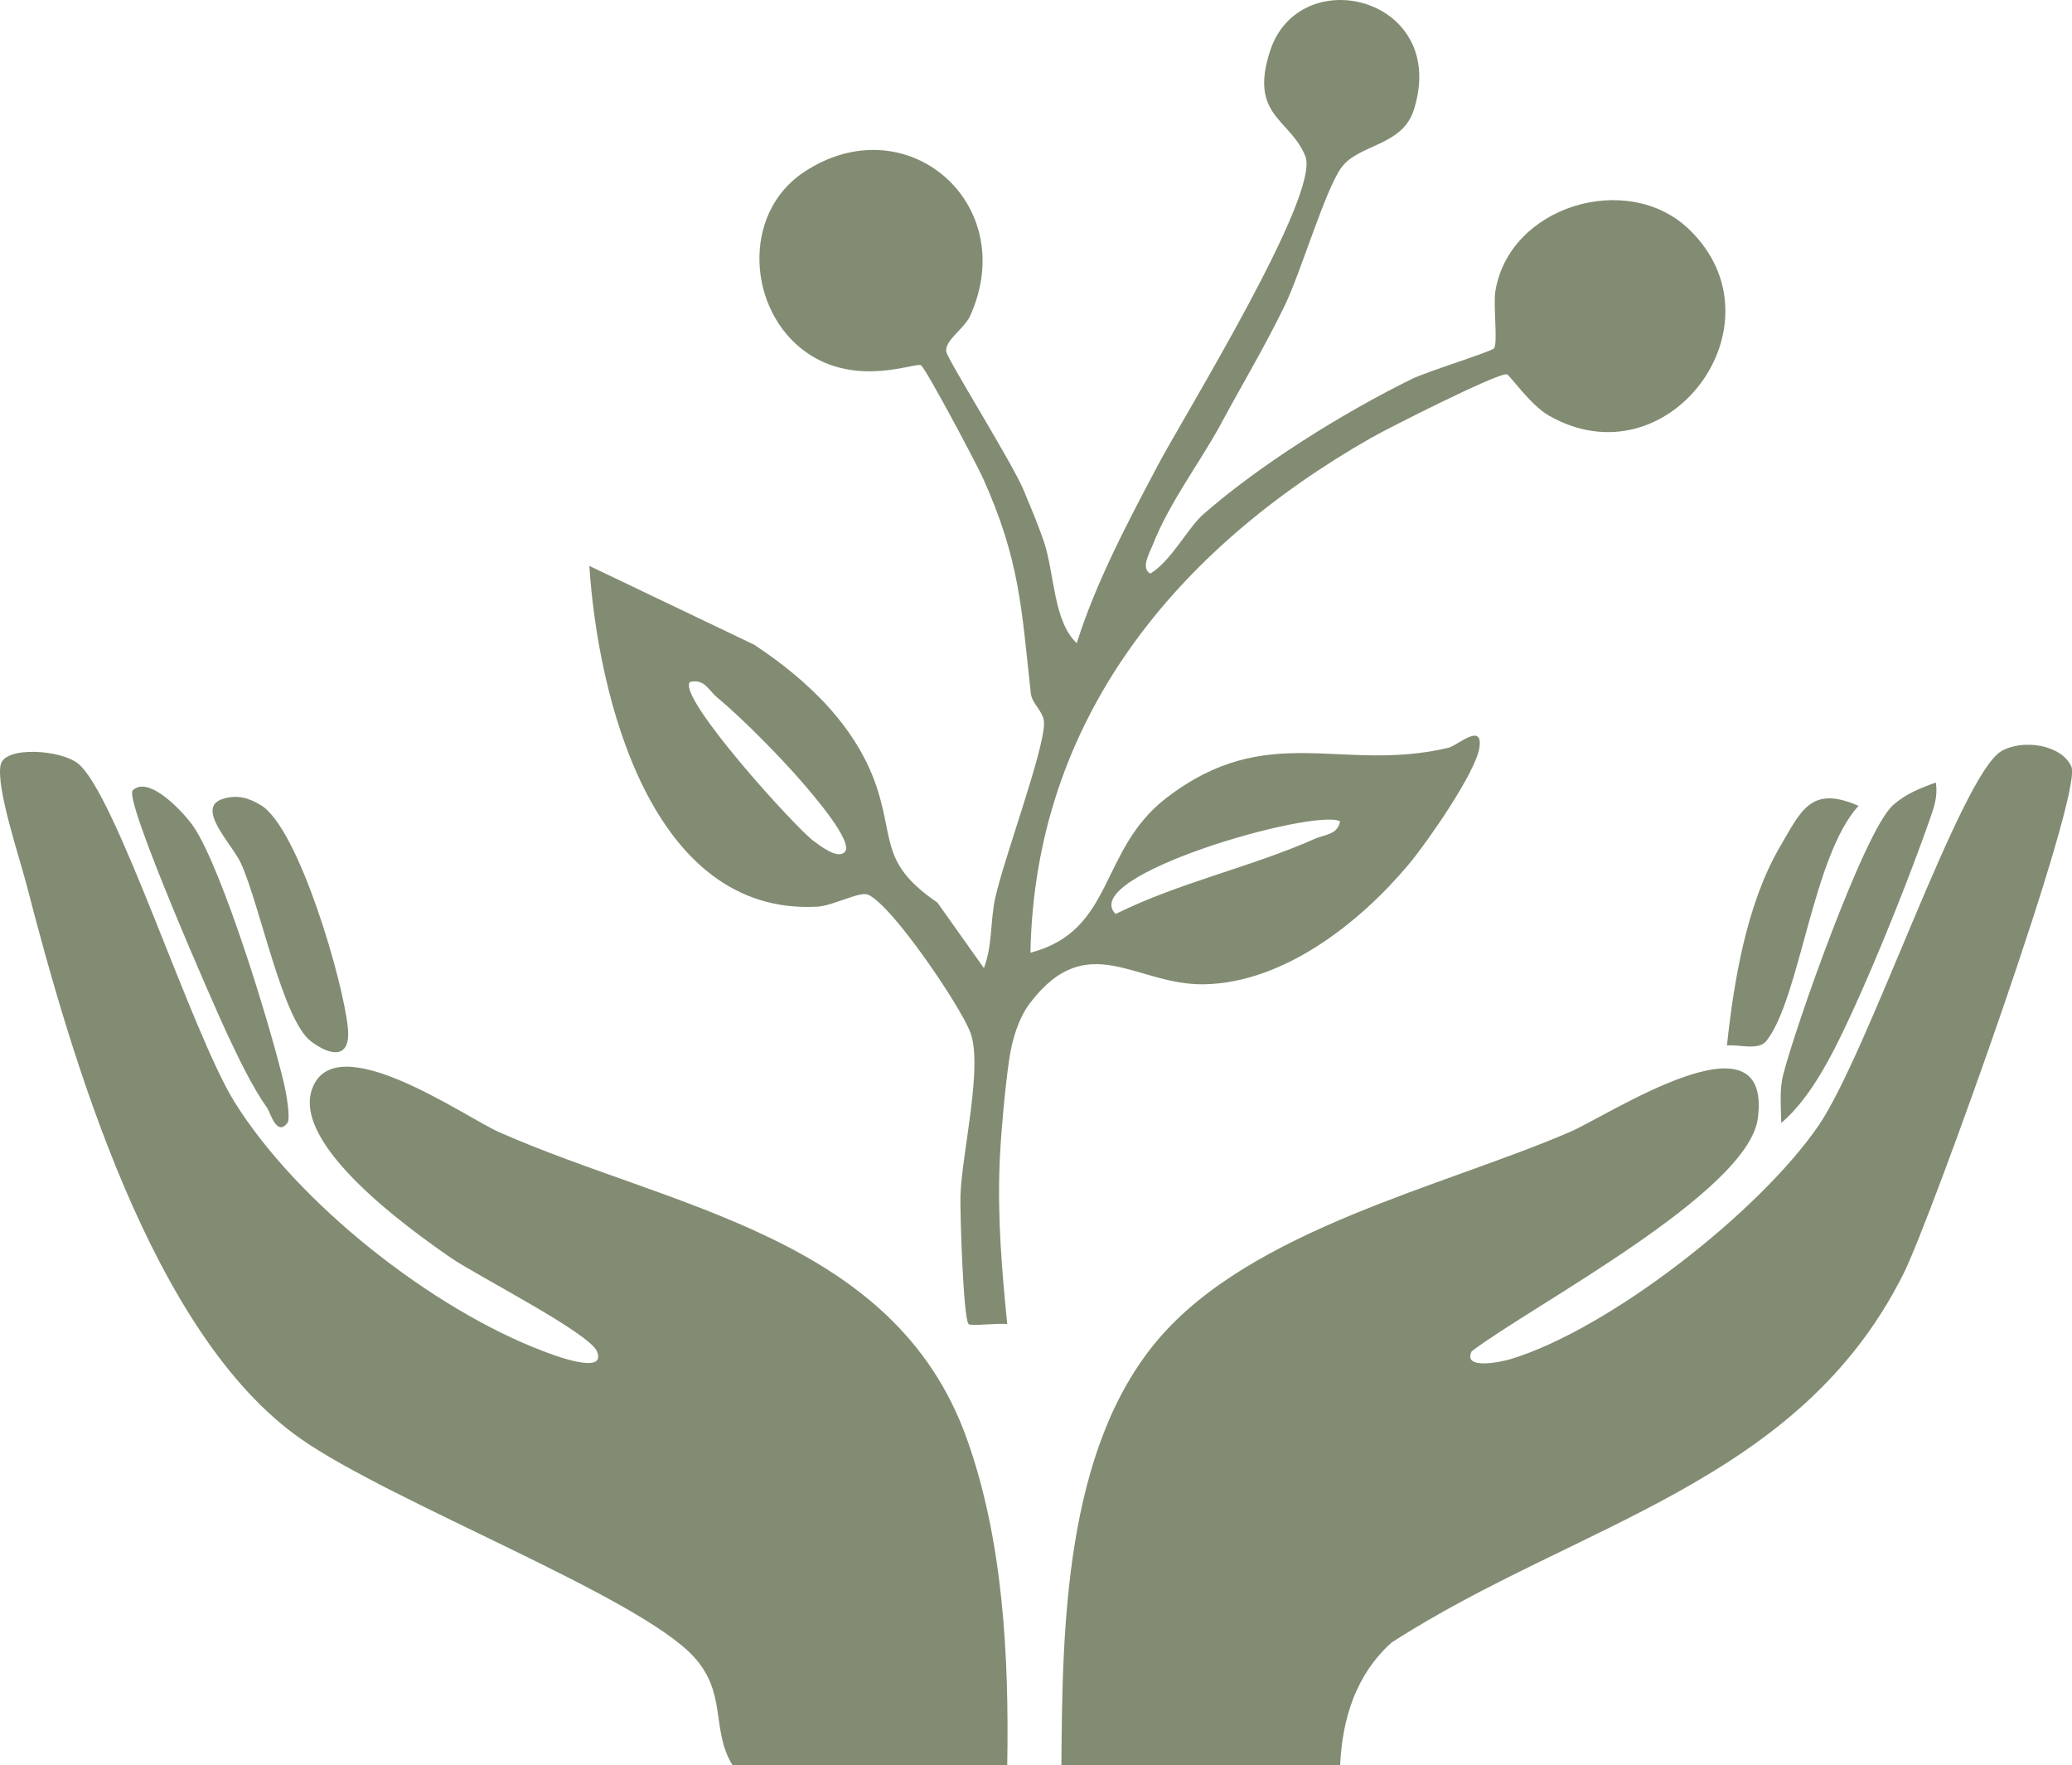 <?xml version="1.0" encoding="UTF-8"?>
<svg id="Ebene_2" data-name="Ebene 2" xmlns="http://www.w3.org/2000/svg" viewBox="0 0 535.09 455.72">
  <defs>
    <style>
      .cls-1 {
        fill: #828c72;
      }
    </style>
  </defs>
  <g id="Ebene_1-2" data-name="Ebene 1">
    <g>
      <path class="cls-1" d="M189.17,455.72c-5.62-9.08-1.31-18.49-9.99-27.97-14.35-15.67-78.12-39.9-101.55-56.31-38.48-26.94-59.22-98.4-70.77-143.01-1.83-7.09-8.02-25.37-6.67-31.06,1.13-4.75,15.47-3.87,19.98-.22,9.88,7.98,29.26,69.49,40.44,87.43,16.27,26.09,50.92,53.34,79.63,64.24,1.8.68,16.63,6.54,13.93.07-1.99-4.79-31.17-19.62-37.77-24.18-10.75-7.43-40.82-28.95-35.85-43.43,5.75-16.73,39.53,7.12,48.31,11,44.64,19.72,102.07,26.91,120.78,79.05,9.49,26.43,10.94,56.57,10.48,84.41h-70.95Z"/>
      <path class="cls-1" d="M346.06,455.72h-71.95c.22-35.48.84-81.51,24.96-109.89s73.49-39.43,106.31-53.56c10.2-4.39,52.39-32.42,48.57-3.52-2.54,19.17-58.44,48.37-73.89,60.12-2.47,5,8,2.65,10.04,2.03,25.67-7.81,64.36-38.14,79.55-60.32,12.76-18.63,36.72-90.57,47.2-96.65,5.54-3.21,15.53-1.69,18.08,3.99,3.15,7.01-36.17,116.45-43.23,130.67-27.1,54.51-84.36,64.56-132.32,95.47-9.15,8.22-12.75,19.57-13.29,31.66Z"/>
      <path class="cls-1" d="M315.32,109.41c-5.3,9.82-13.18,20.02-17.63,31.28-.77,1.93-3.21,6.12-.6,7.39,5.44-3.32,9.7-11.84,13.67-15.31,14.69-12.85,36-26.16,53.94-34.97,3.69-1.81,20.37-7.01,21.11-7.85,1.06-1.21-.21-11.04.35-14.65,3.47-22.09,34.04-31.32,49.93-16.19,25.53,24.3-5.2,65.97-36.17,48.14-4.76-2.74-10.06-10.5-10.81-10.62-2.4-.37-30.61,13.9-35.11,16.47-50.28,28.67-86.78,72.67-87.89,132.87,21.79-5.71,17.6-26.44,35.02-39.89,26.26-20.27,45.25-6.45,72.92-13.02,2.32-.55,8.98-6.73,8-.02-.94,6.4-13.44,24.33-18.07,29.9-12.56,15.08-32.26,30.76-52.92,31.18-17.66.36-30.13-14.66-45.01,4.78-3.07,4.01-4.69,9.65-5.42,14.56-1.07,7.22-2.24,20.14-2.5,27.46-.5,13.89.61,27.21,1.99,40.94-2.25-.37-9.35.62-9.98-.03-1.38-1.4-2.22-28.6-2.1-33.02.28-10.76,5.91-33.5,2.53-42.31-2.65-6.91-20.12-32.74-26.37-35.51-2.16-.96-9.02,2.86-13.13,3.09-43.08,2.37-56.71-54.64-58.87-87.98l42.57,20.35c13.95,9.22,26.98,21.55,32.01,37.92,3.99,12.99,1.06,18.91,15.3,28.65l12.01,16.92c2.25-5.83,1.61-12.11,2.92-18.07,2.26-10.31,12.7-38.19,12.61-45.24-.04-2.94-3.11-4.83-3.42-7.67-2.42-22.3-2.91-34.55-12.37-55.56-1.69-3.74-14.63-28.12-15.98-29.09-1.25-.9-16.53,5.83-29.56-3.3-15.25-10.68-16.88-35.7-.82-46.48,26.38-17.7,56.25,7.93,43.06,37.04-1.49,3.28-6.6,6.31-6.16,9.21.31,2.04,17.17,28.88,20.08,35.98,1.74,4.24,3.61,8.57,5.08,12.9,2.86,8.37,2.42,20.61,8.54,26.4,4.92-15.68,13.24-31.37,20.97-45.98,6.66-12.59,42.07-69.83,38.06-79.77-3.9-9.67-14.56-10.35-9.11-27.13,7.62-23.46,46.33-13.87,37.14,15.17-3.02,9.53-14.46,8.78-18.85,15.1-4.21,6.05-10.28,26.72-14.5,35.45-5.05,10.43-10.98,20.35-16.47,30.52ZM218.14,219.99c2.56-2.55-8.8-15.49-10.95-18-5.51-6.41-15.57-16.62-22.01-21.95-2.25-1.86-3.23-4.85-6.99-3.98-3.59,3.67,27.22,37.62,31.88,41.03,1.88,1.38,6.19,4.78,8.07,2.9ZM346.06,212.03c-6.7-3.4-67.94,14.07-57.95,23.94,16.43-8.16,34.86-12.04,51.49-19.43,2.43-1.08,5.91-1,6.46-4.51Z"/>
      <path class="cls-1" d="M74.23,289.91c-2.78,3.66-4.46-2.75-5.16-3.75-4.04-5.7-7.53-13.12-10.53-19.5s-26.69-60.32-24.26-62.63c4.23-4.02,13.32,5.91,15.65,9.31,7.55,11.07,20.06,52.1,23.43,66.47.53,2.25,1.73,8.97.87,10.09Z"/>
      <path class="cls-1" d="M460,289.92c-.03-4.16-.53-8.33.51-12.46,2.98-11.85,20.91-62.92,28.33-69.56,3.35-2.99,7-4.4,11.09-5.87.54,3.46-.42,6.25-1.53,9.43-5.12,14.66-13.57,35.74-20.08,49.84-4.43,9.61-10.31,21.89-18.32,28.62Z"/>
      <path class="cls-1" d="M57.54,206.26c3.66-1.15,6.66-.32,9.85,1.63,9.85,6.01,21.38,45.99,22.46,57.61.74,8.05-4.54,7.14-9.53,3.36-7.34-5.55-13.08-34.82-18.05-45.88-2.25-5-12-14.44-4.73-16.72Z"/>
      <path class="cls-1" d="M479.96,208.04c-11.92,13.06-15.1,49.67-23.77,60.67-2.1,2.66-7.11.84-10.21,1.23,1.8-16.81,5.1-36.6,13.66-51.27,5.54-9.5,8.05-15.96,20.31-10.63Z"/>
    </g>
  </g>
</svg>